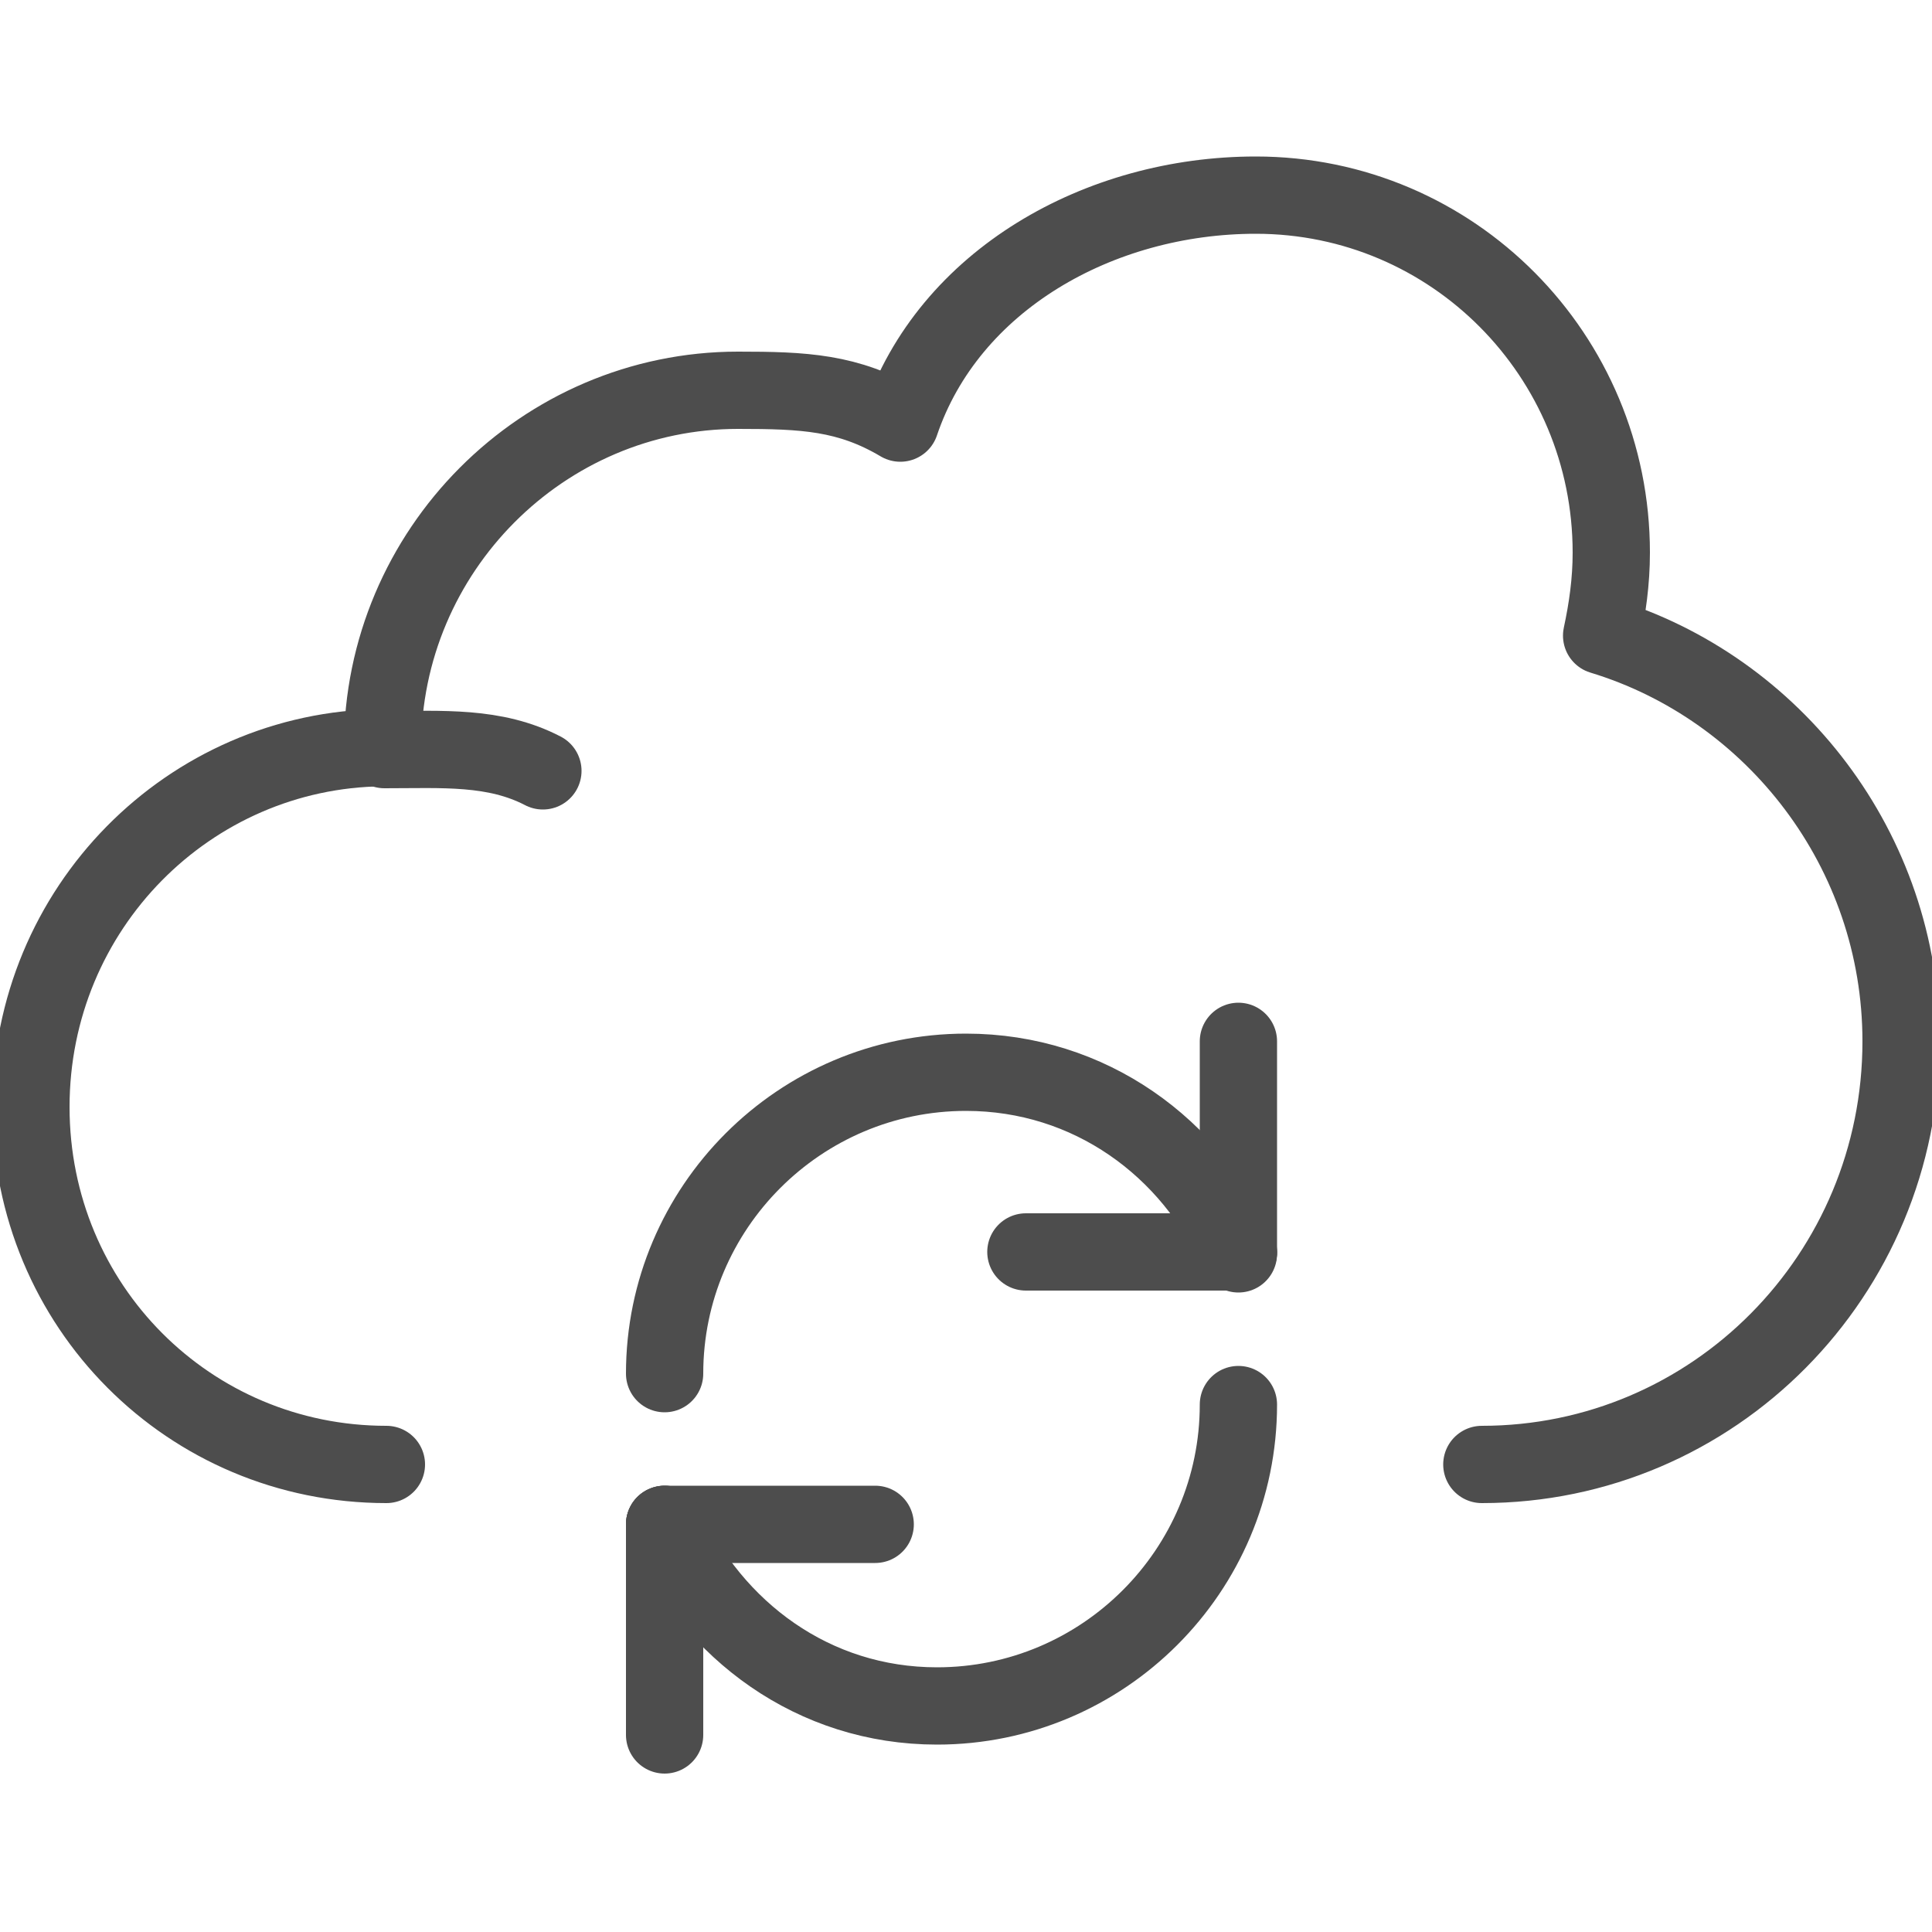 <?xml version="1.0" encoding="utf-8"?>
<!-- Generator: Adobe Illustrator 24.1.0, SVG Export Plug-In . SVG Version: 6.00 Build 0)  -->
<svg version="1.1" id="Layer_1" xmlns="http://www.w3.org/2000/svg" xmlns:xlink="http://www.w3.org/1999/xlink" x="0px" y="0px"
	 viewBox="0 0 100 100" style="enable-background:new 0 0 100 100;" xml:space="preserve">
<style type="text/css">
	.st0{fill:none;stroke:#4D4D4D;stroke-width:4;stroke-linecap:round;stroke-linejoin:round;stroke-miterlimit:15.625;}
	.st1{fill:none;stroke:#4D4D4D;stroke-width:4;stroke-linecap:round;stroke-miterlimit:15.625;}
</style>
<g>
	<path class="st0" d="M76.7,75.8c12,0,21.7-9.8,21.7-21.9c0-9.9-6.6-18.3-15.5-21c0.3-1.4,0.5-2.8,0.5-4.3
		c0-10.2-8.2-18.5-18.4-18.5c-8.1,0-15.9,4.4-18.4,11.8c-2.7-1.6-5-1.7-8.4-1.7c-10.1,0-18.4,8.3-18.4,18.5
		C9.8,38.8,1.6,47,1.6,57.3s8.2,18.5,18.4,18.5"/>
	<path class="st0" d="M19.9,38.8c3,0,5.7-0.2,8.2,1.1"/>
	<path class="st1" d="M34.4,71.1c0-8.6,7-15.6,15.6-15.6c6.4,0,11.7,3.9,14.1,9.4"/>
	<line class="st1" x1="64.1" y1="64.8" x2="53.1" y2="64.8"/>
	<line class="st1" x1="64.1" y1="64.8" x2="64.1" y2="53.9"/>
	<path class="st1" d="M64.1,72.7c0,8.6-7,15.6-15.6,15.6c-6.4,0-11.6-3.9-14.1-9.4"/>
	<line class="st1" x1="34.4" y1="78.9" x2="45.3" y2="78.9"/>
	<line class="st1" x1="34.4" y1="78.9" x2="34.4" y2="89.8"/>
</g>
</svg>

